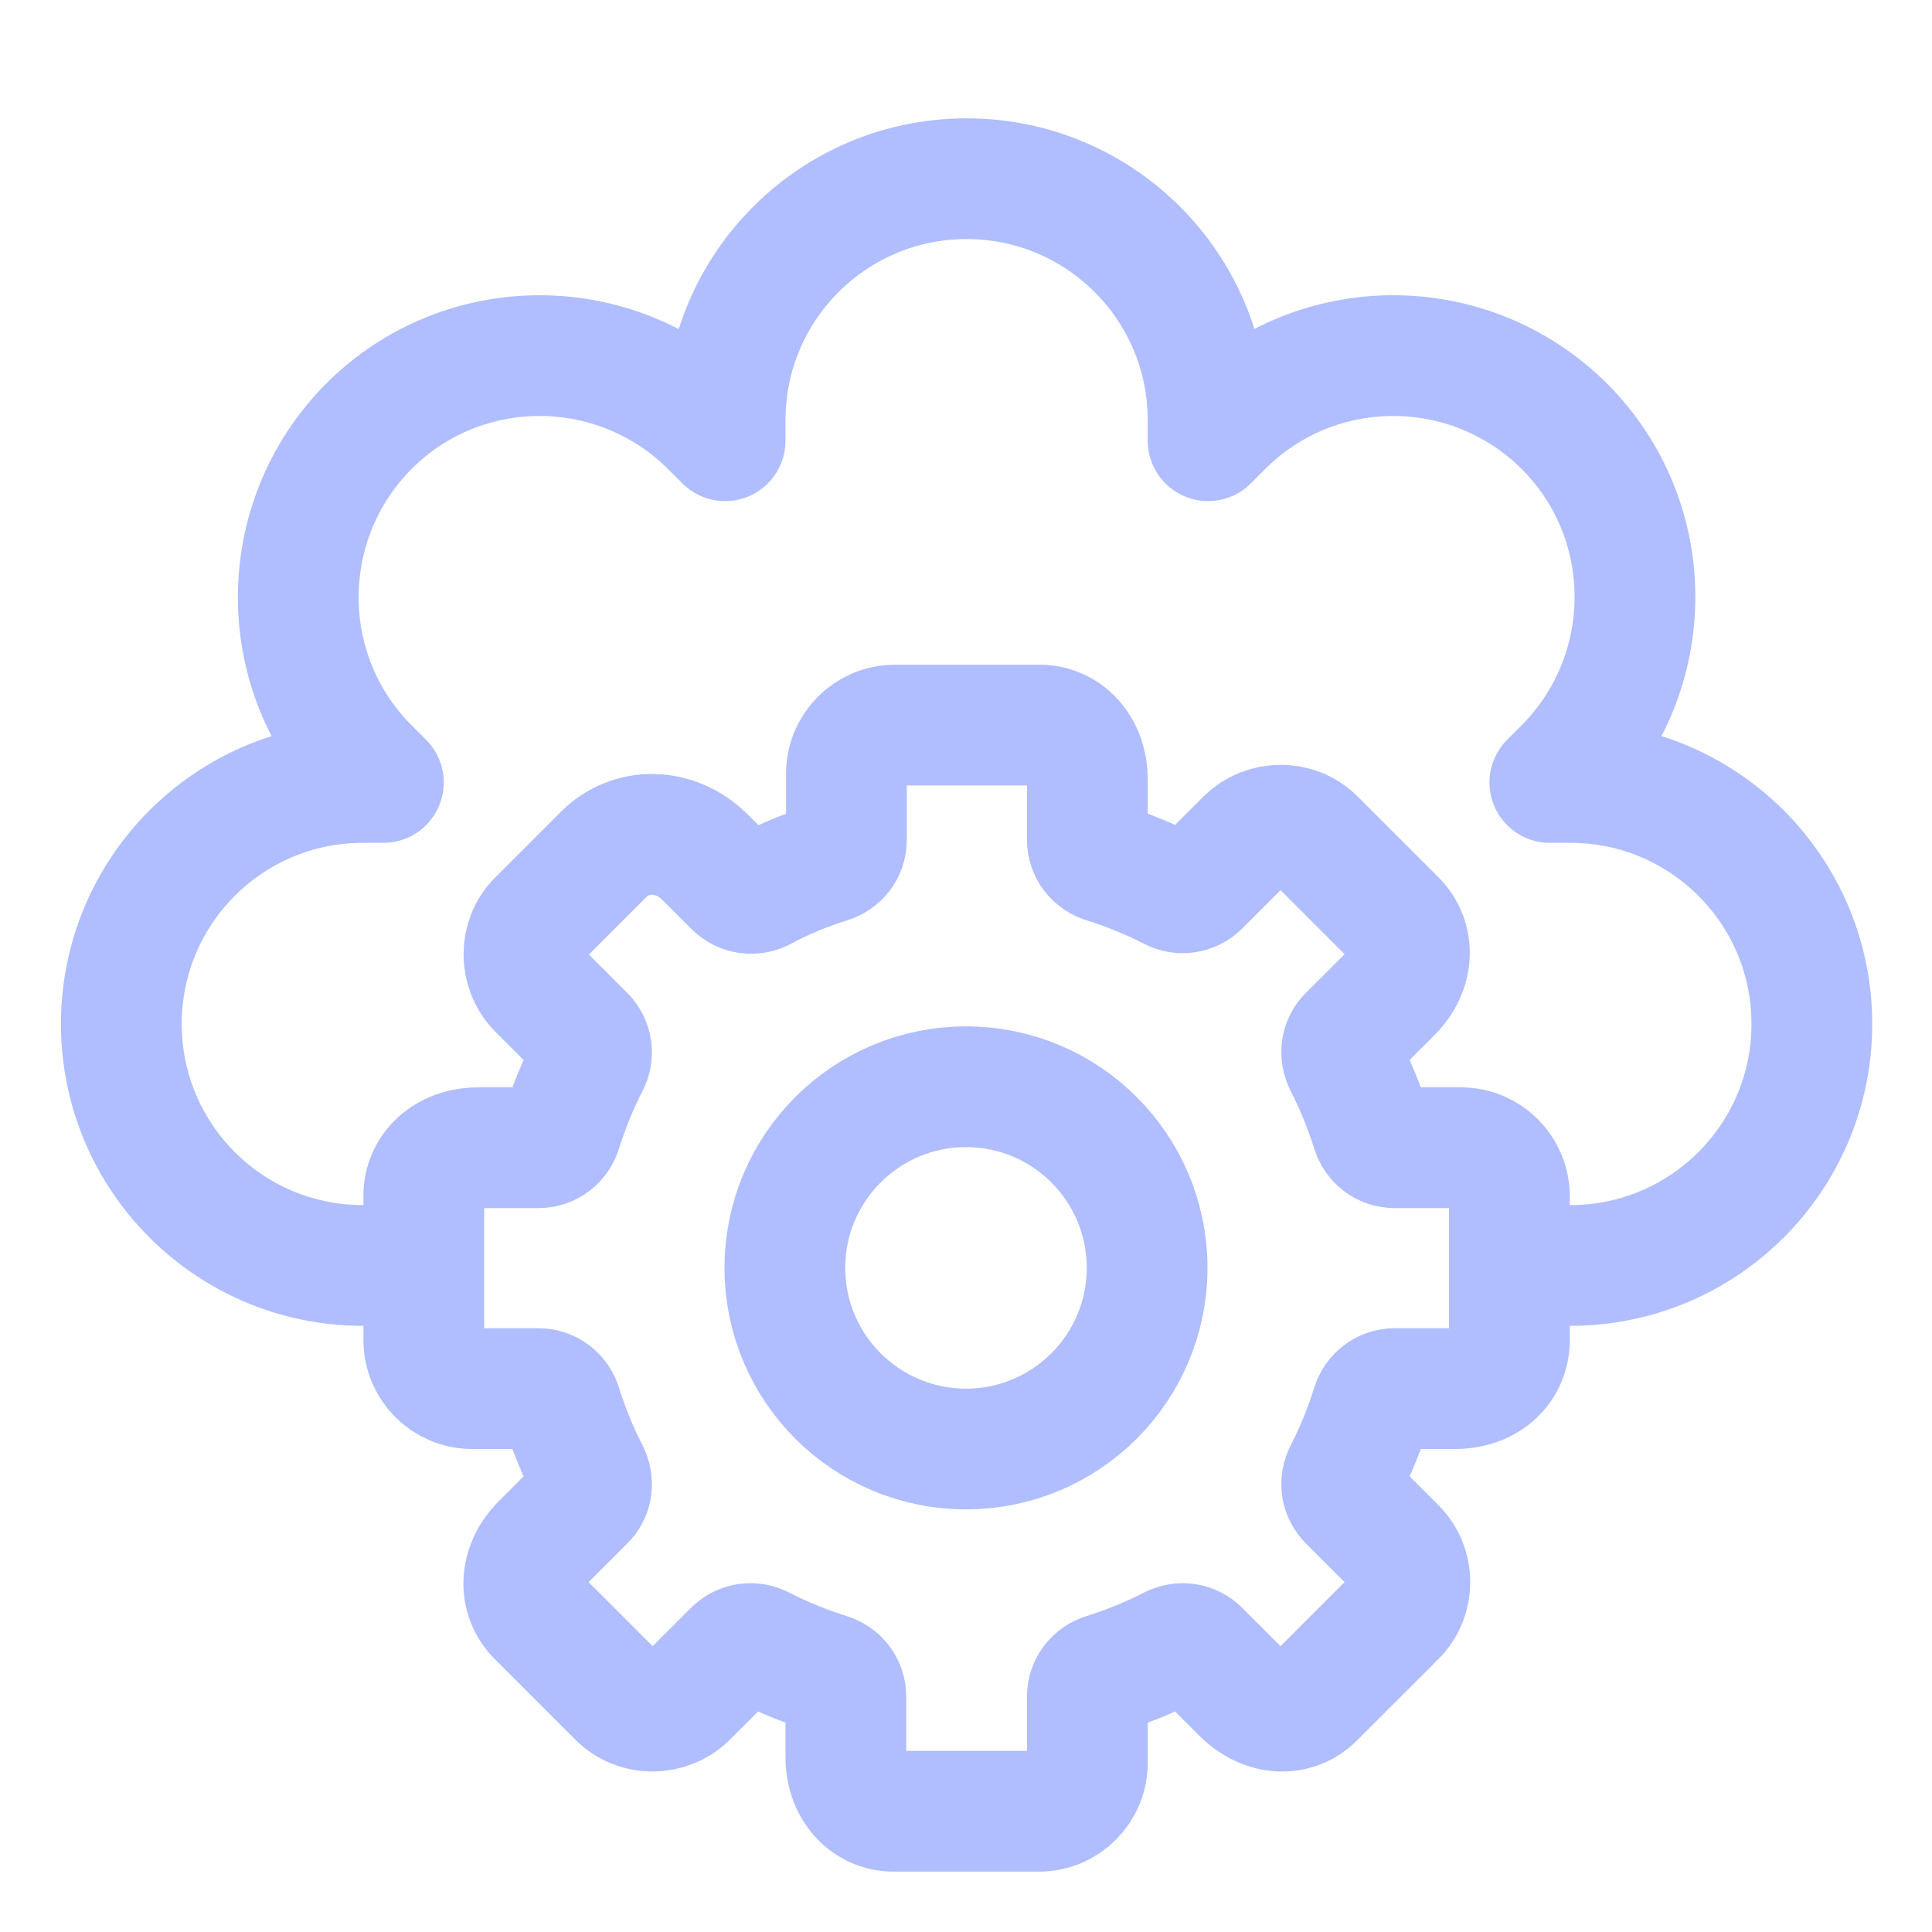 <?xml version="1.0" encoding="UTF-8"?><svg id="Layer_1" data-name="Layer 1" xmlns="http://www.w3.org/2000/svg" viewBox="0 0 32 32"><defs><style>.cls-1 {
        fill: none;
        stroke: #b0beff;
        stroke-linecap: round;
        stroke-linejoin: round;
        stroke-width: 2px;
      }</style></defs><path class="cls-1" d="M25,22.2v-2.39c0-.44-.36-.8-.8-.8h-1.1c-.18,0-.33-.12-.38-.29-.12-.38-.27-.75-.45-1.1-.08-.16-.06-.35,.07-.47,.27-.27,.71-.71,.71-.71,.38-.38,.38-.89,.07-1.2l-1.34-1.34c-.31-.31-.82-.31-1.14,0l-.77,.77c-.13,.13-.32,.15-.47,.07-.35-.18-.72-.33-1.1-.45-.17-.05-.29-.2-.29-.38,0-.38,0-1,0-1,0-.54-.36-.9-.79-.9h-2.4c-.44,0-.8,.36-.8,.8v1.1c0,.18-.12,.33-.29,.38-.38,.12-.75,.27-1.1,.46-.15,.08-.34,.06-.47-.07l-.48-.48c-.5-.5-1.24-.5-1.69-.04l-1.08,1.08c-.31,.31-.31,.82,0,1.14l.77,.77c.13,.13,.15,.32,.07,.47-.18,.35-.33,.72-.45,1.1-.05,.17-.2,.29-.38,.29-.38,0-1,0-1,0-.54,0-.9,.36-.9,.79v2.4c0,.44,.36,.8,.8,.8h1.1c.18,0,.33,.12,.38,.29,.12,.38,.27,.75,.45,1.1,.08,.16,.06,.35-.07,.47-.27,.27-.71,.71-.71,.71-.38,.38-.38,.89-.07,1.2l1.34,1.34c.31,.31,.82,.31,1.14,0l.77-.77c.13-.13,.32-.15,.47-.07,.35,.18,.72,.33,1.1,.45,.17,.05,.29,.2,.29,.38,0,.38,0,1,0,1,0,.54,.36,.9,.79,.9h2.41c.44,0,.8-.36,.8-.8v-1.1c0-.18,.12-.33,.29-.38,.38-.12,.75-.27,1.1-.45,.16-.08,.34-.06,.47,.07,.27,.27,.7,.7,.7,.7,.39,.39,.9,.39,1.21,.07l1.34-1.34c.31-.31,.31-.82,0-1.13l-.78-.78c-.13-.13-.15-.31-.07-.47,.18-.35,.33-.72,.45-1.1,.05-.17,.2-.29,.38-.29h1c.55,0,.9-.36,.9-.8Z"/><circle class="cls-1" cx="16" cy="21" r="3"/><path class="cls-1" d="M6.01,20.96h0c-2.21,0-4-1.79-4-4h0c0-2.21,1.79-4,4-4h.34l-.24-.24c-1.56-1.56-1.56-4.09,0-5.66h0c1.56-1.56,4.09-1.56,5.66,0l.24,.24v-.34c0-2.21,1.79-4,4-4h0c2.21,0,4,1.79,4,4v.34l.24-.24c1.56-1.56,4.09-1.56,5.66,0h0c1.56,1.56,1.56,4.09,0,5.66l-.24,.24h.34c2.21,0,4,1.79,4,4h0c0,2.21-1.79,4-4,4h0"/></svg>